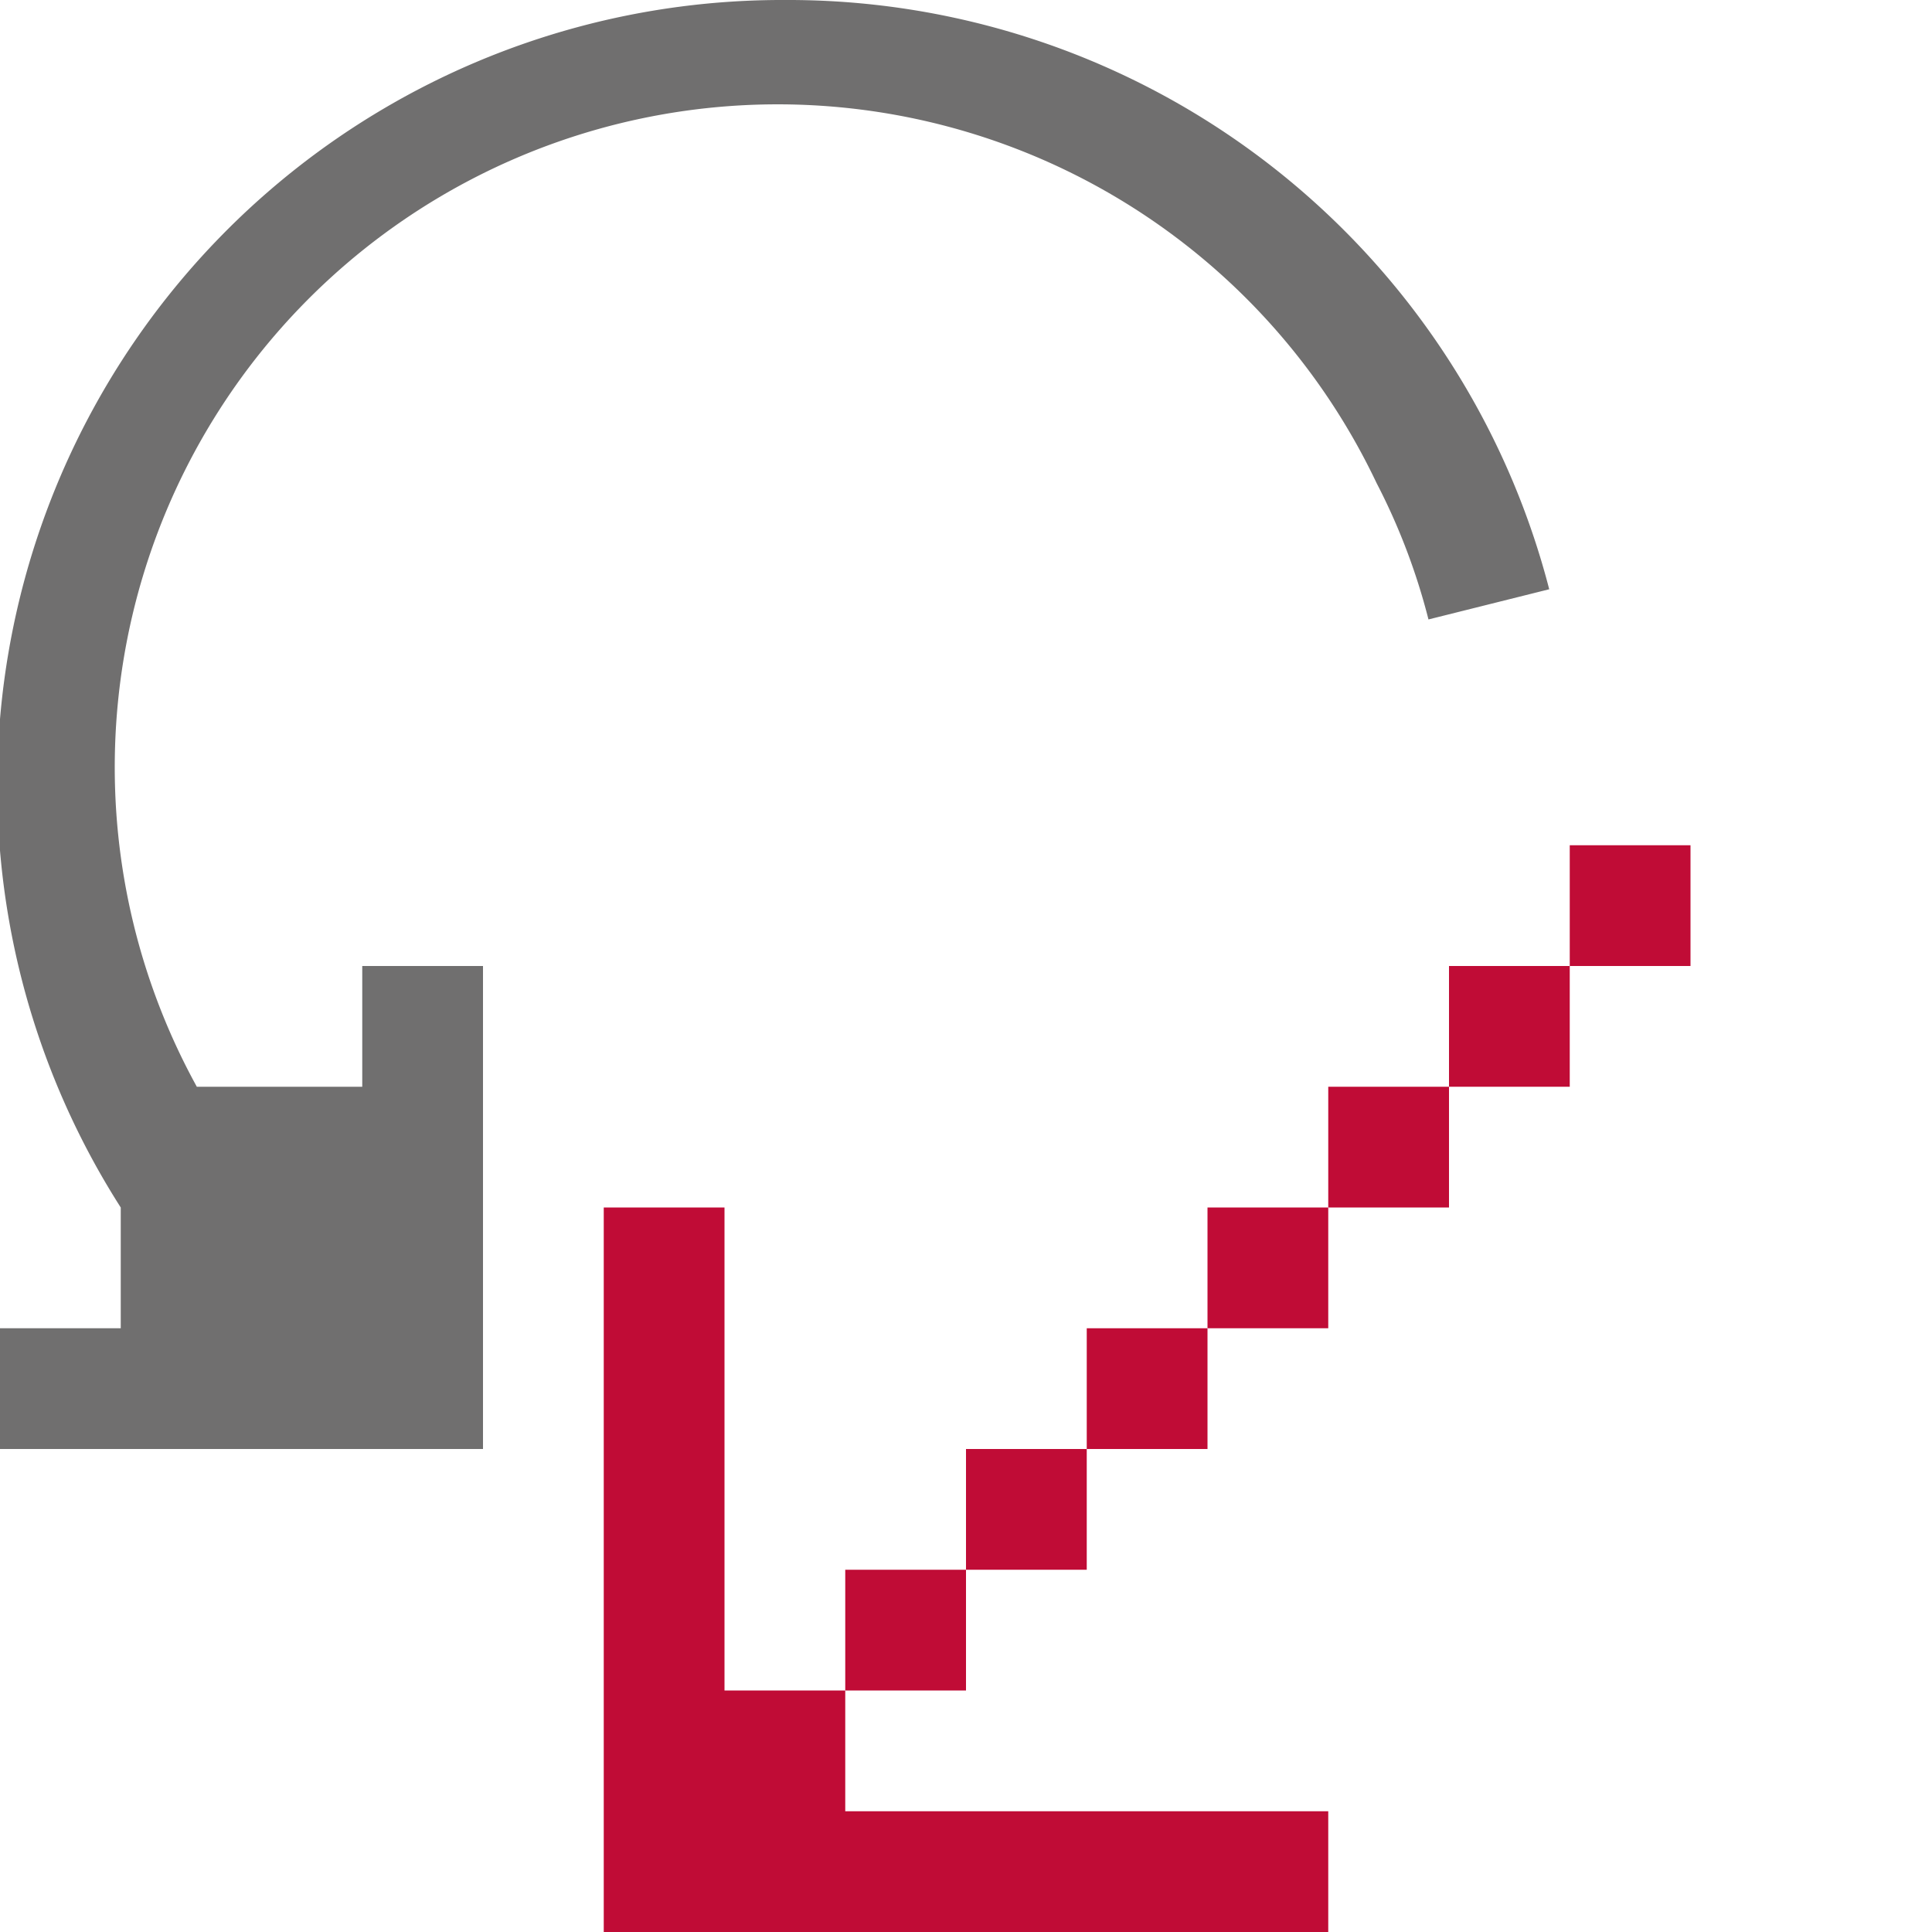 <svg id="Layer_1" data-name="Layer 1" xmlns="http://www.w3.org/2000/svg" viewBox="0 0 16 16"><defs><style>.cls-1{fill:#c00c36;}.cls-2{fill:none;}.cls-3{fill:#706f6f;}</style></defs><title>UpdateBySlopeArrow16</title><g id="Update_by_Slope_Arrow_16" data-name="Update by Slope Arrow 16"><g id="Group_4360" data-name="Group 4360"><path id="Path_4390" data-name="Path 4390" class="cls-1" d="M6,10H5v6h6V15H7V14H6Z"/><rect id="Rectangle_2500" data-name="Rectangle 2500" class="cls-1" x="7" y="13" width="1" height="1"/><rect id="Rectangle_2501" data-name="Rectangle 2501" class="cls-1" x="13" y="7" width="1" height="1"/><rect id="Rectangle_2502" data-name="Rectangle 2502" class="cls-1" x="12" y="8" width="1" height="1"/><rect id="Rectangle_2503" data-name="Rectangle 2503" class="cls-1" x="11" y="9" width="1" height="1"/><rect id="Rectangle_2504" data-name="Rectangle 2504" class="cls-1" x="10" y="10" width="1" height="1"/><rect id="Rectangle_2505" data-name="Rectangle 2505" class="cls-1" x="9" y="11" width="1" height="1"/><rect id="Rectangle_2506" data-name="Rectangle 2506" class="cls-1" x="8" y="12" width="1" height="1"/></g><rect id="Rectangle_2507" data-name="Rectangle 2507" class="cls-2" width="16" height="16"/><path id="Path_4391" data-name="Path 4391" class="cls-3" d="M6.5,0A6.5,6.5,0,0,0,1,10v1H0v1H4V8H3V9H1.63A5.49,5.49,0,1,1,11.4,4a5.28,5.28,0,0,1,.43,1.13l1-.25A6.51,6.51,0,0,0,6.5,0Z"/></g></svg>